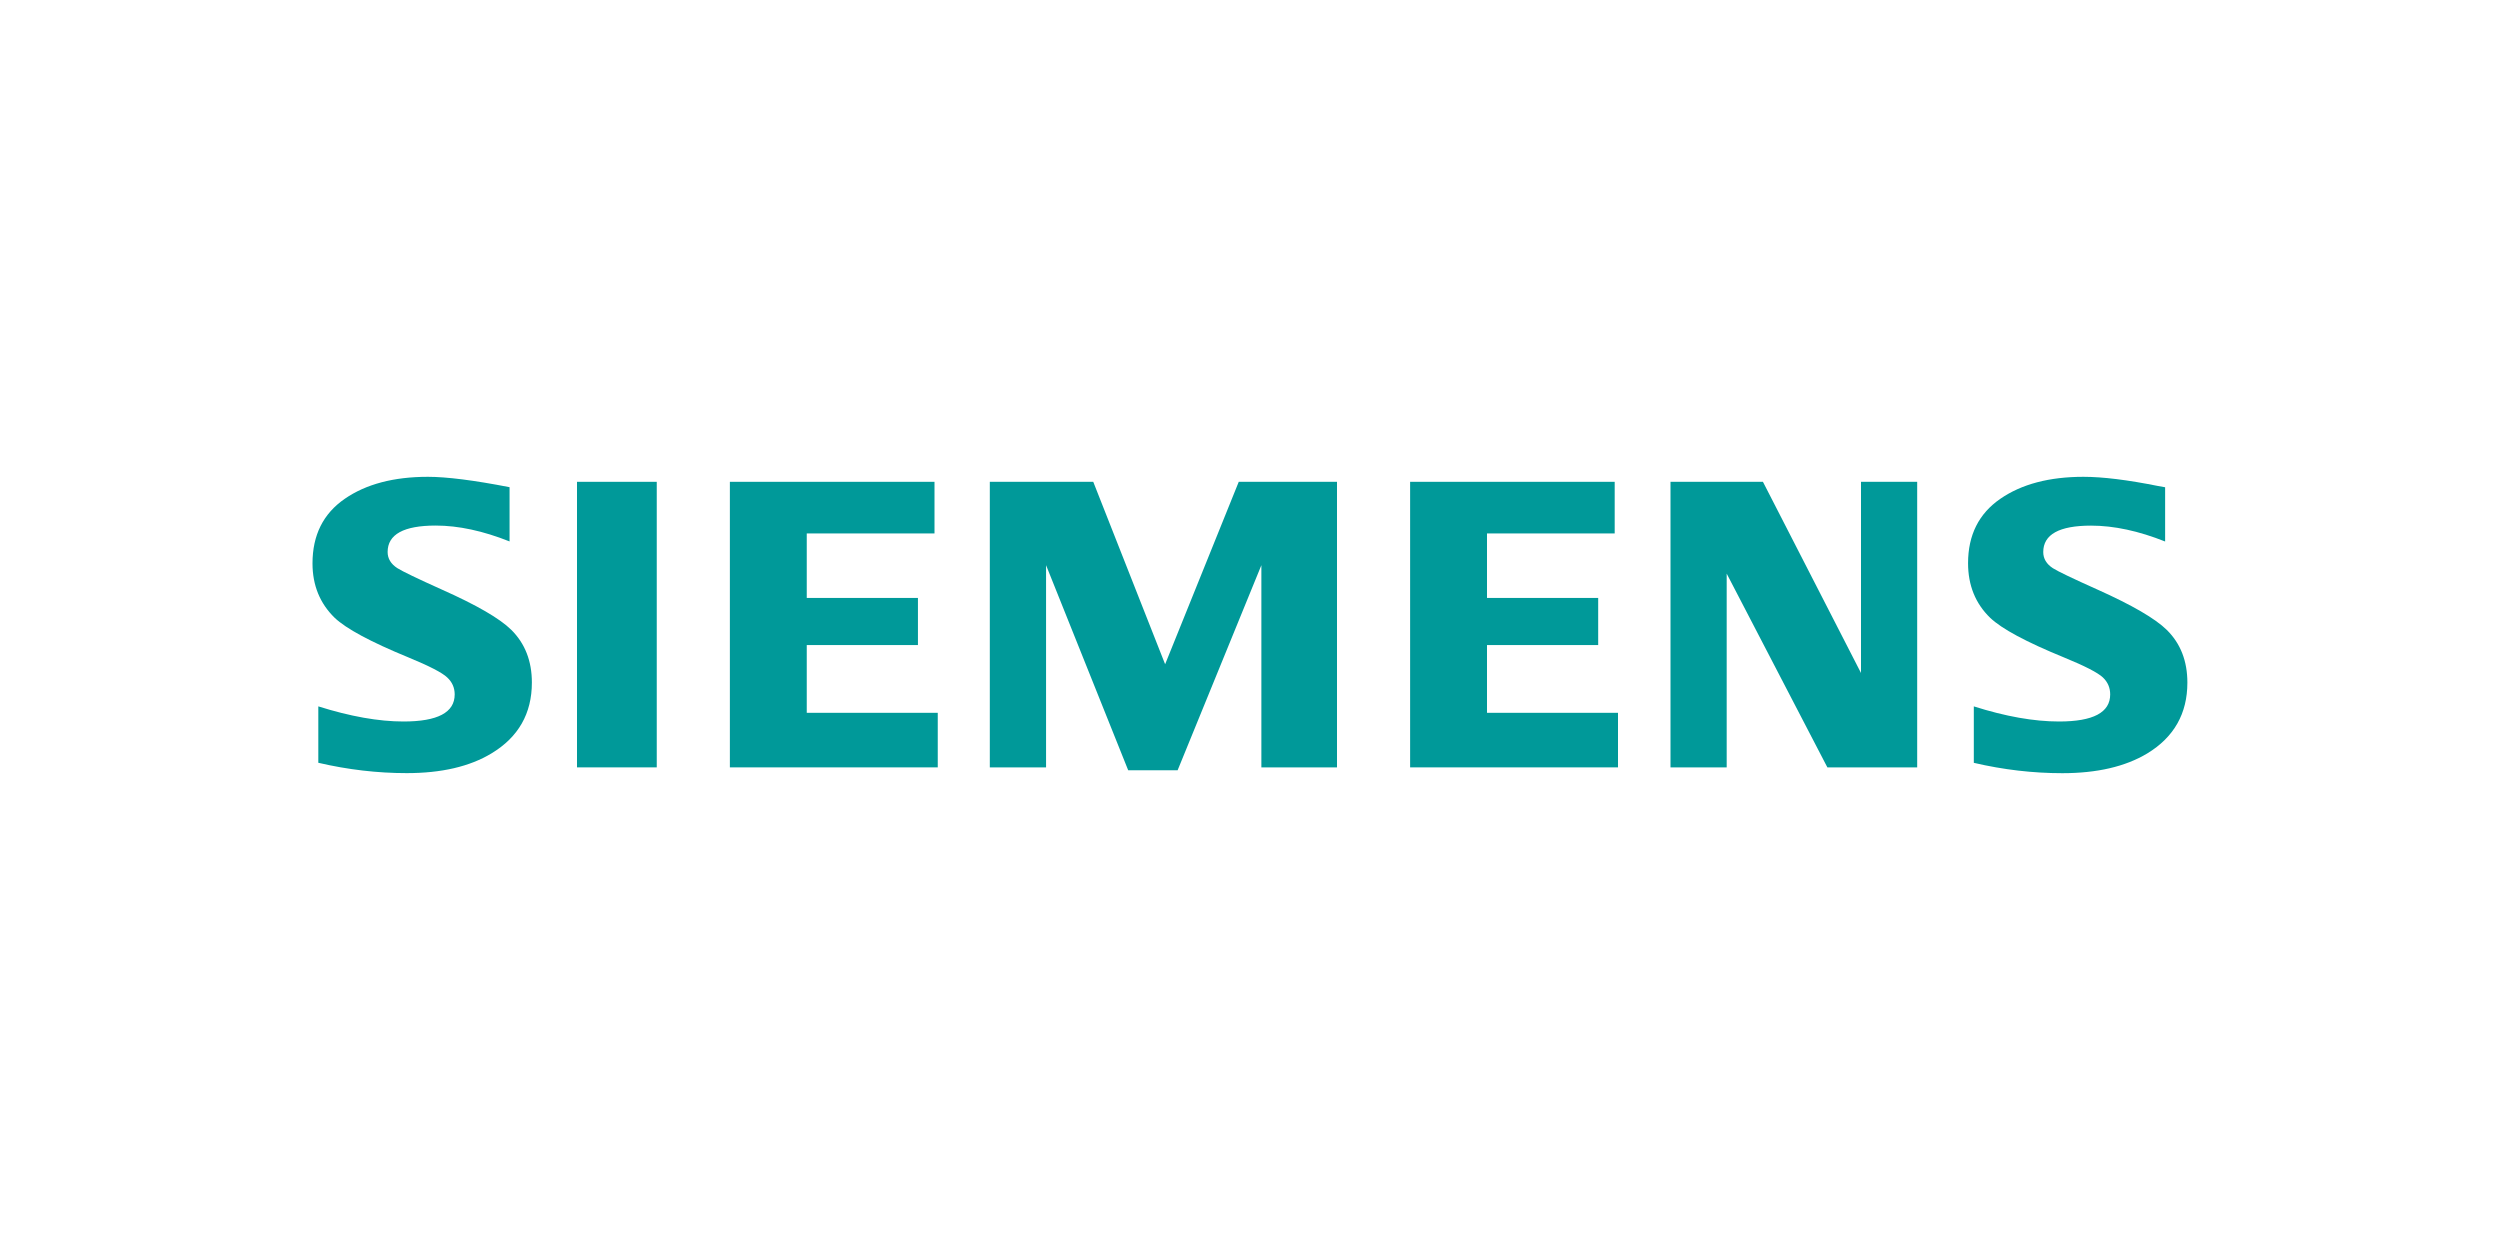 <?xml version="1.0" encoding="UTF-8"?>
<svg xmlns="http://www.w3.org/2000/svg" id="Layer_1" data-name="Layer 1" viewBox="0 0 400 200">
  <defs>
    <style>
      .cls-1 {
        fill: #099;
        fill-rule: evenodd;
      }
    </style>
  </defs>
  <g id="SIEMENS">
    <g>
      <path class="cls-1" d="M50.93,122.04v-9.02c5.14,1.62,9.68,2.42,13.63,2.42,5.46,0,8.19-1.44,8.19-4.33,0-1.07-.4-1.98-1.19-2.71-.81-.78-2.9-1.85-6.25-3.23-6.01-2.47-9.93-4.58-11.76-6.32-2.36-2.3-3.55-5.2-3.55-8.71,0-4.52,1.72-7.96,5.16-10.33,3.4-2.35,7.84-3.52,13.3-3.52,3.01,0,7.37.55,13.07,1.66v8.68c-4.24-1.69-8.18-2.54-11.82-2.54-5.12,0-7.69,1.41-7.69,4.23,0,1.05.52,1.91,1.55,2.58.86.54,3.23,1.68,7.1,3.42,5.57,2.48,9.29,4.63,11.14,6.46,2.19,2.17,3.29,4.98,3.29,8.43,0,4.95-2.15,8.73-6.46,11.33-3.49,2.11-8.01,3.16-13.56,3.16-4.69,0-9.41-.55-14.17-1.66h0Z"></path>
      <polygon class="cls-1" points="92.32 77.09 92.32 77.09 105.08 77.09 105.08 122.78 92.32 122.78 92.32 77.09"></polygon>
      <polygon class="cls-1" points="116.78 122.78 116.78 77.09 149.52 77.09 149.52 85.35 129.08 85.35 129.08 95.67 146.87 95.67 146.87 103.21 129.08 103.21 129.08 114.05 150.04 114.05 150.04 122.78 116.78 122.78"></polygon>
      <polygon class="cls-1" points="158.37 122.78 158.37 77.09 174.92 77.09 186.42 106.28 198.2 77.09 213.92 77.09 213.92 122.78 201.82 122.78 201.82 90.43 188.42 123.24 180.51 123.24 167.37 90.43 167.37 122.78 158.37 122.78"></polygon>
      <polygon class="cls-1" points="225.62 122.78 225.62 77.09 258.35 77.09 258.35 85.35 237.92 85.35 237.92 95.67 255.71 95.67 255.71 103.21 237.92 103.21 237.92 114.05 258.88 114.05 258.88 122.78 225.62 122.78"></polygon>
      <polygon class="cls-1" points="267.28 122.78 267.28 77.09 282.07 77.09 297.76 107.68 297.76 77.09 306.75 77.09 306.75 122.78 292.38 122.78 276.27 91.78 276.27 122.78 267.28 122.78"></polygon>
      <path class="cls-1" d="M315.81,122.04v-9.02c5.09,1.62,9.64,2.42,13.64,2.42,5.46,0,8.18-1.44,8.18-4.33,0-1.07-.39-1.98-1.16-2.71-.82-.78-2.91-1.85-6.28-3.23-5.99-2.45-9.92-4.56-11.76-6.32-2.36-2.28-3.54-5.2-3.54-8.74,0-4.5,1.72-7.93,5.16-10.3,3.4-2.35,7.84-3.52,13.3-3.52,3.07,0,7.06.49,11.94,1.47l1.13.2v8.68c-4.24-1.69-8.19-2.54-11.85-2.54-5.1,0-7.65,1.41-7.65,4.23,0,1.05.51,1.91,1.54,2.58.82.52,3.2,1.66,7.13,3.42,5.53,2.48,9.24,4.63,11.1,6.46,2.2,2.17,3.29,4.98,3.29,8.43,0,4.95-2.14,8.73-6.42,11.33-3.51,2.11-8.04,3.16-13.59,3.16-4.69,0-9.42-.55-14.17-1.66h0Z"></path>
    </g>
  </g>
</svg>
